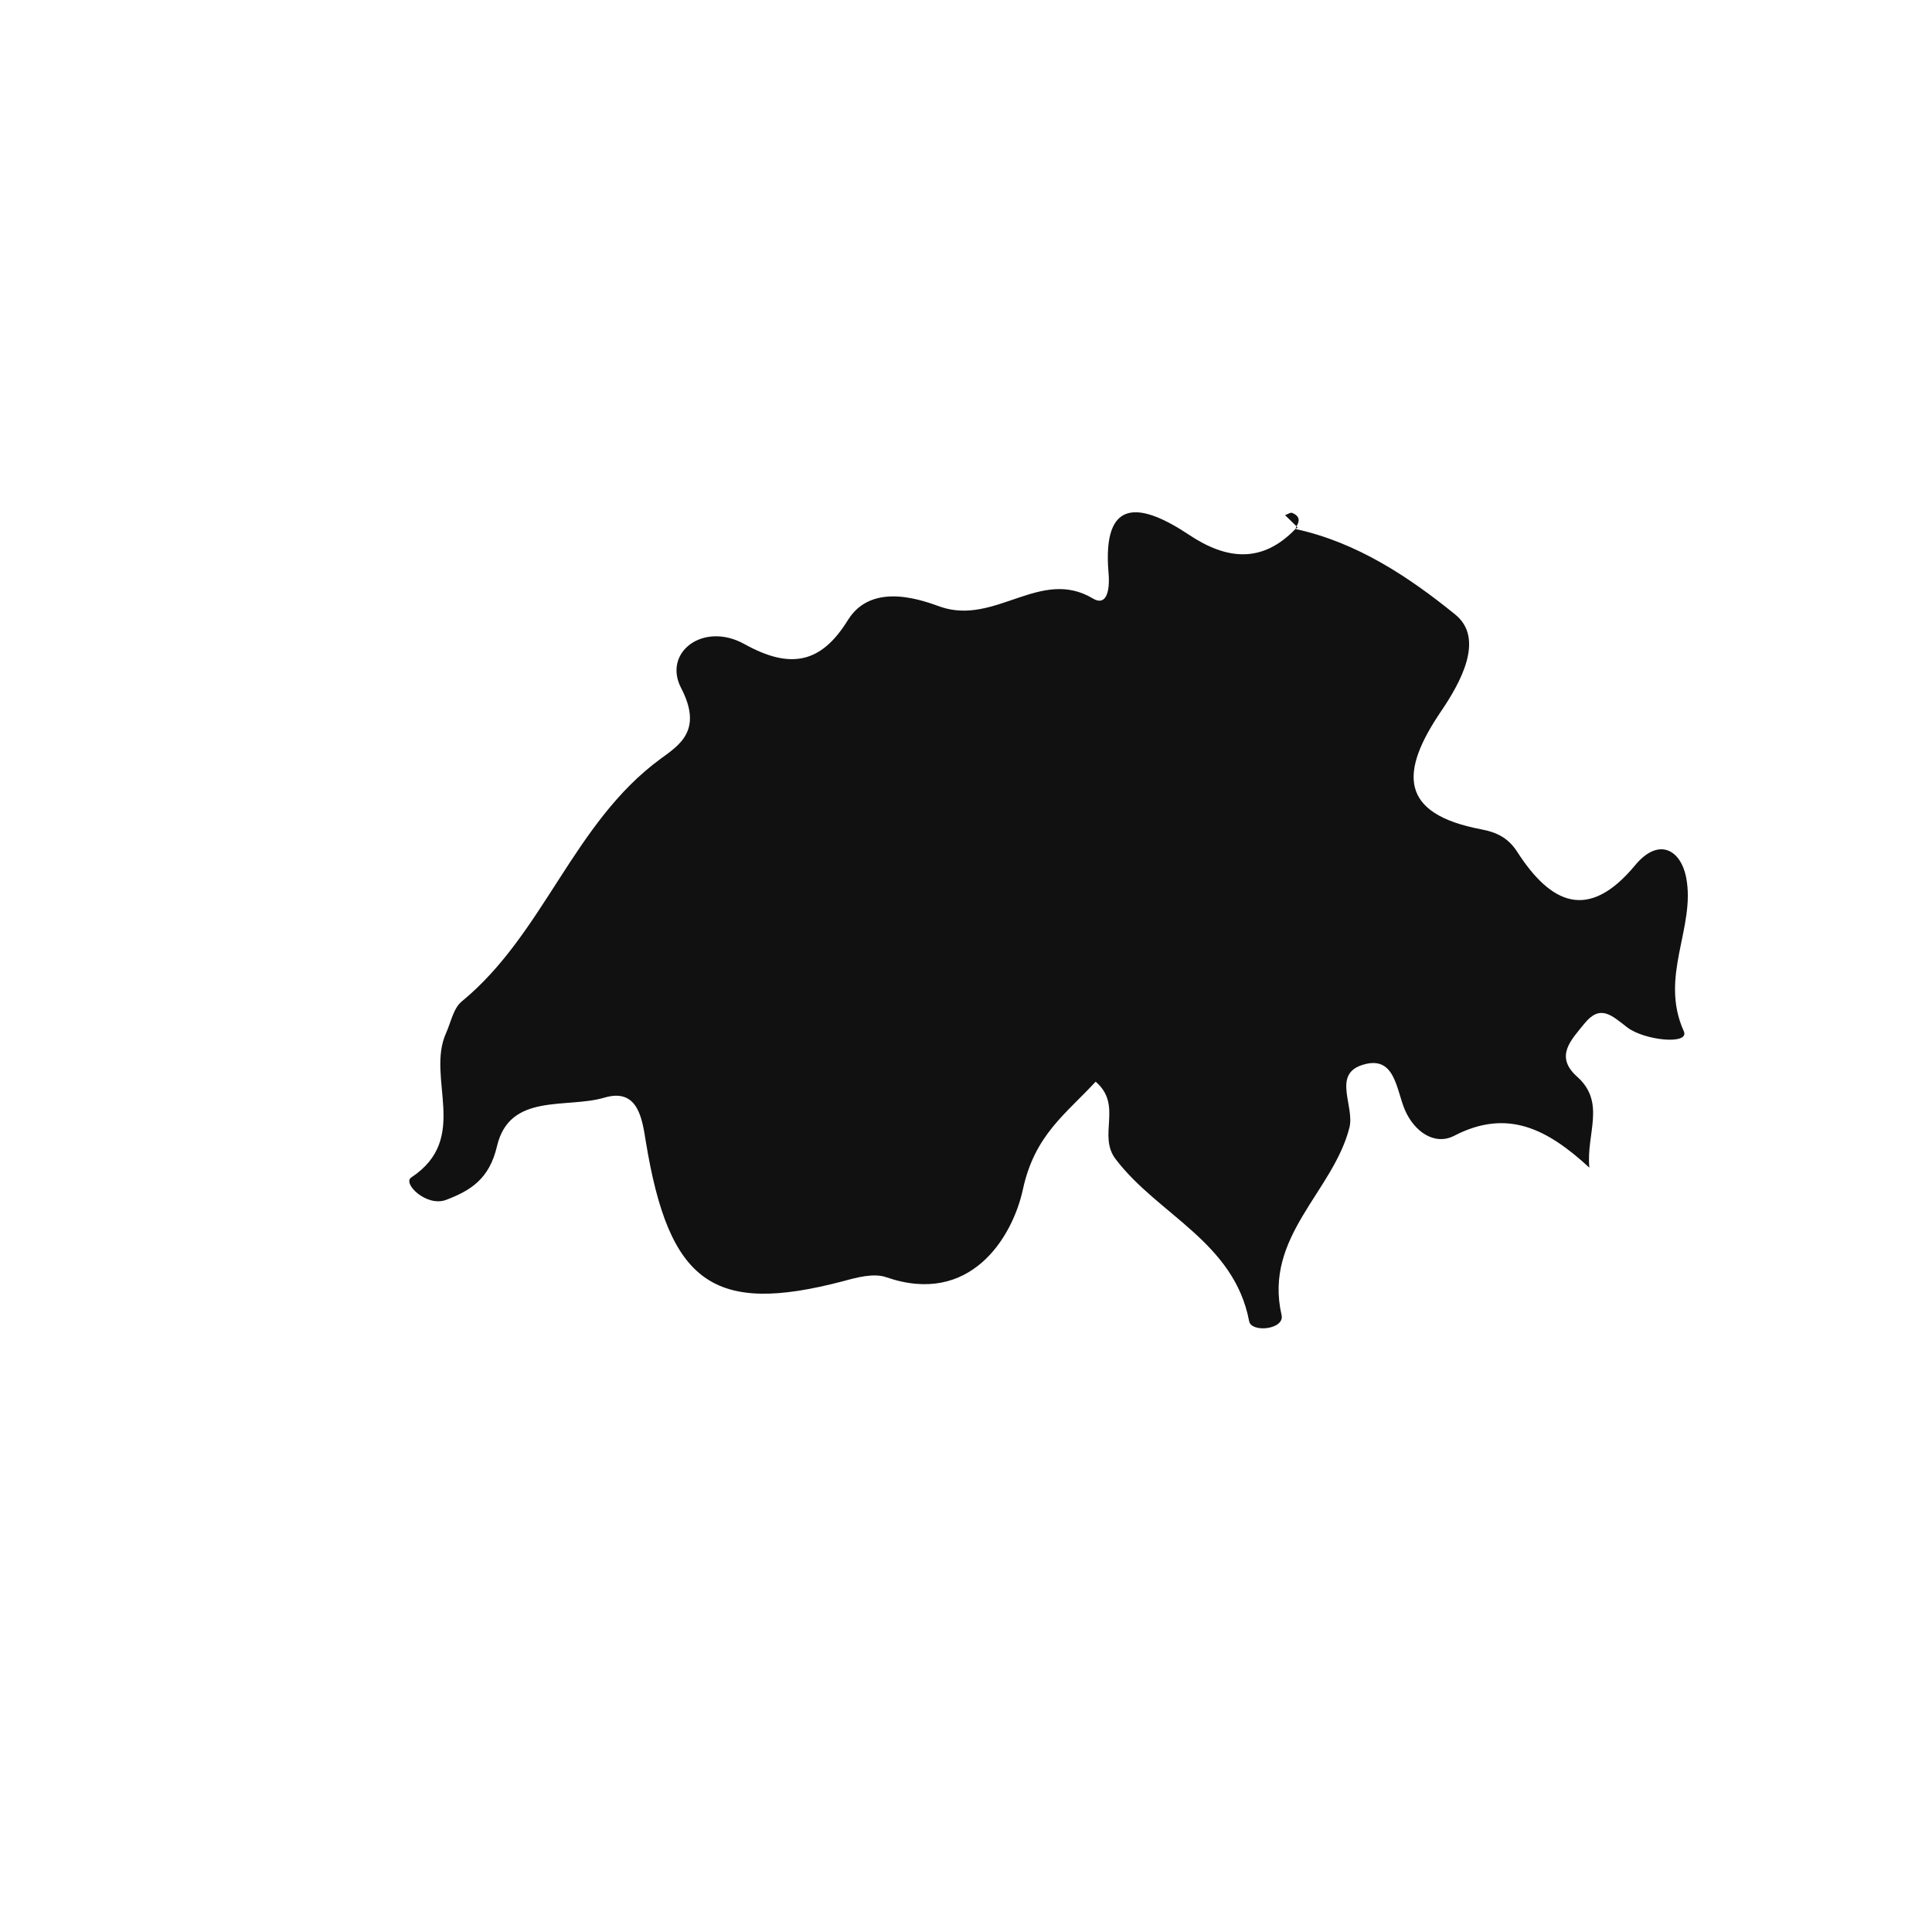 <?xml version="1.0" encoding="iso-8859-1"?>
<!-- Generator: Adobe Illustrator 16.0.0, SVG Export Plug-In . SVG Version: 6.00 Build 0)  -->
<!DOCTYPE svg PUBLIC "-//W3C//DTD SVG 1.1//EN" "http://www.w3.org/Graphics/SVG/1.1/DTD/svg11.dtd">
<svg version="1.1" id="Layer_1" xmlns="http://www.w3.org/2000/svg" xmlns:xlink="http://www.w3.org/1999/xlink" x="0px" y="0px"
	 width="32px" height="32px" viewBox="0 0 32 32" style="enable-background:new 0 0 32 32;" xml:space="preserve">
<path style="fill-rule:evenodd;clip-rule:evenodd;fill:#121111;" d="M27.084,14.33c-0.778,0.939-1.4,0.64-1.954-0.221
	c-0.148-0.23-0.34-0.325-0.593-0.372c-1.365-0.258-1.353-0.948-0.669-1.955c0.315-0.464,0.732-1.201,0.236-1.603
	c-0.766-0.622-1.631-1.198-2.648-1.417c-0.551,0.573-1.14,0.512-1.765,0.094c-0.791-0.526-1.439-0.636-1.33,0.635
	c0.027,0.316-0.044,0.552-0.259,0.422c-0.867-0.519-1.616,0.451-2.526,0.137c-0.243-0.084-1.124-0.442-1.533,0.222
	c-0.439,0.71-0.945,0.823-1.713,0.396c-0.678-0.377-1.356,0.135-1.049,0.727c0.364,0.7-0.025,0.943-0.338,1.172
	c-1.45,1.061-1.931,2.901-3.296,4.021C7.51,16.7,7.469,16.931,7.389,17.109c-0.339,0.749,0.408,1.745-0.578,2.394
	c-0.149,0.099,0.256,0.495,0.58,0.37c0.399-0.153,0.713-0.34,0.841-0.889c0.209-0.891,1.15-0.617,1.78-0.804
	c0.562-0.166,0.625,0.365,0.684,0.723c0.385,2.354,1.123,2.882,3.271,2.317c0.229-0.063,0.507-0.137,0.713-0.065
	c1.386,0.481,2.088-0.65,2.263-1.457c0.195-0.903,0.714-1.249,1.204-1.782c0.456,0.389,0.029,0.887,0.331,1.282
	c0.7,0.923,1.963,1.372,2.212,2.686c0.037,0.195,0.591,0.137,0.537-0.102c-0.3-1.304,0.855-2.041,1.124-3.107
	c0.088-0.353-0.287-0.881,0.216-1.037c0.537-0.169,0.556,0.396,0.7,0.74c0.155,0.364,0.493,0.602,0.819,0.434
	c0.889-0.461,1.553-0.103,2.239,0.528c-0.057-0.559,0.28-1.075-0.202-1.506c-0.382-0.34-0.095-0.612,0.117-0.877
	c0.264-0.328,0.449-0.144,0.711,0.059c0.286,0.219,1.042,0.295,0.938,0.064c-0.412-0.91,0.2-1.72,0.039-2.546
	C27.835,14.063,27.466,13.869,27.084,14.33z"/>
<path style="fill-rule:evenodd;clip-rule:evenodd;fill:#121111;" d="M21.405,8.496c-0.031-0.014-0.08,0.024-0.121,0.036
	c0.063,0.062,0.127,0.122,0.19,0.185C21.532,8.626,21.526,8.546,21.405,8.496z"/>
<path style="fill-rule:evenodd;clip-rule:evenodd;fill:#121111;" d="M21.474,8.717c-0.011,0.015-0.005,0.029-0.02,0.044
	l-0.001,0.002c0.001,0,0.002,0,0.003,0c0.012-0.012,0.024-0.015,0.036-0.028C21.485,8.729,21.479,8.723,21.474,8.717z"/>
</svg>
